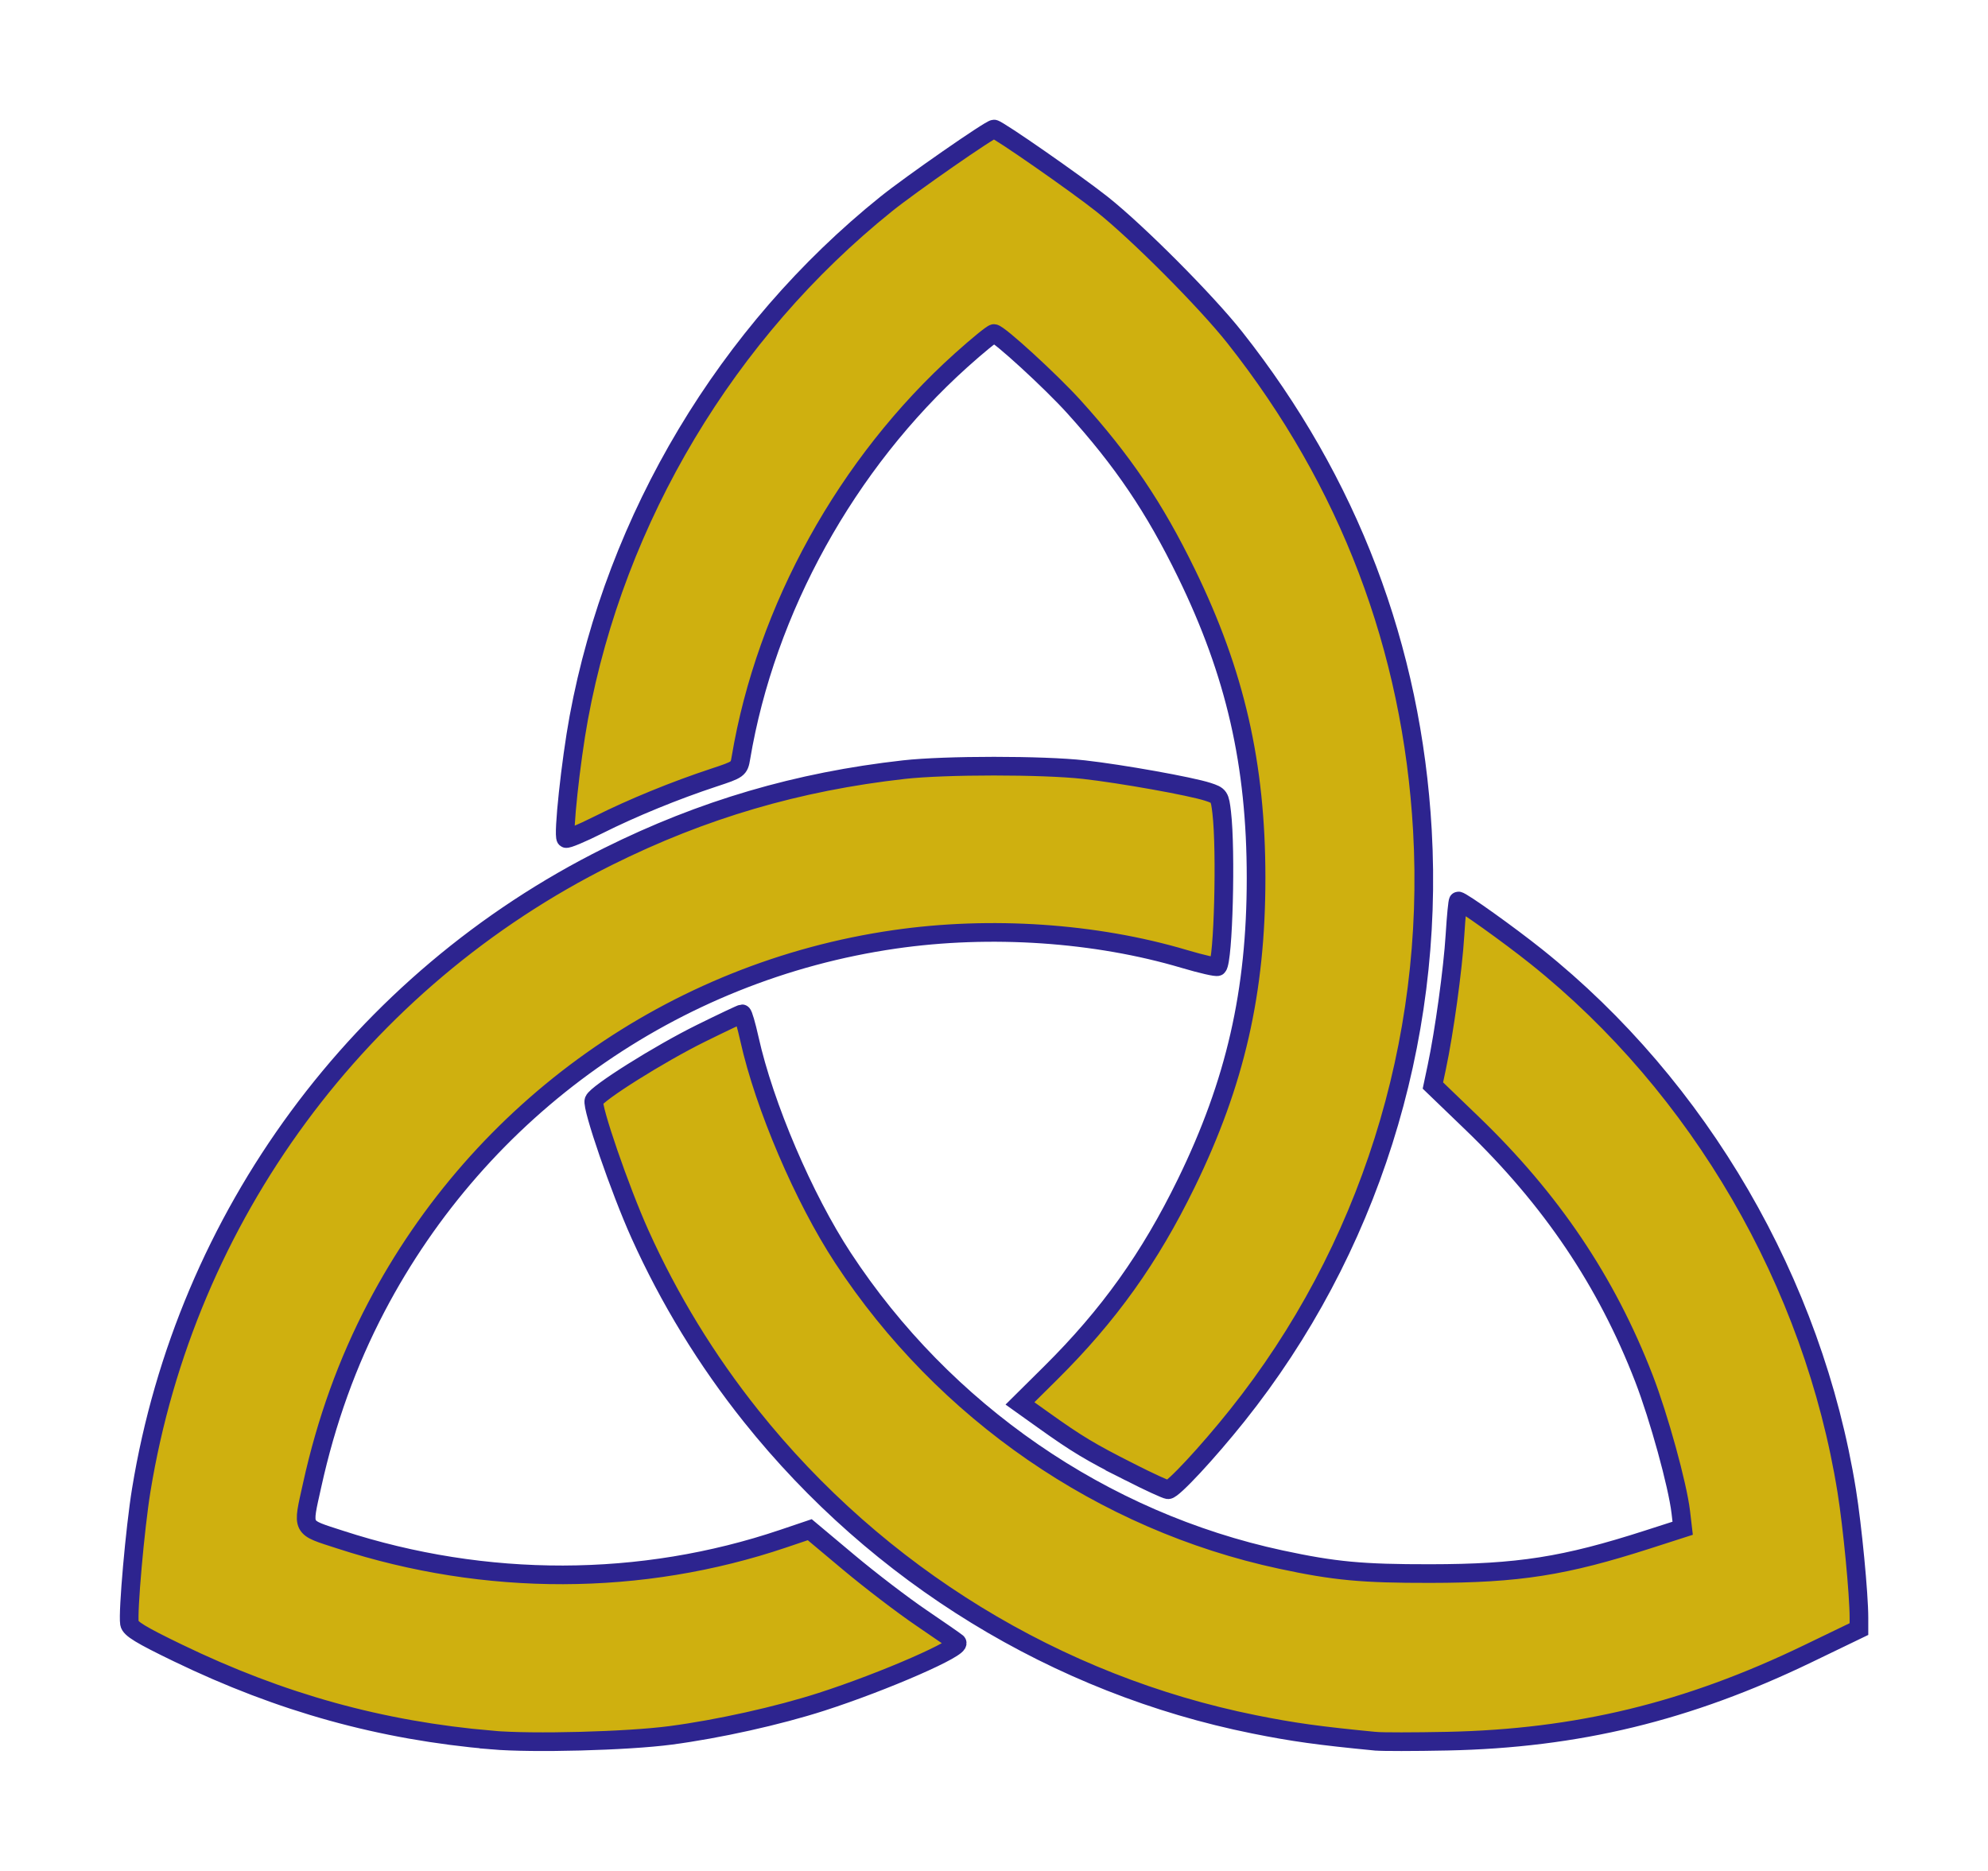 <?xml version="1.0" encoding="UTF-8" standalone="no"?>
<!-- Created with Inkscape (http://www.inkscape.org/) -->

<svg
   width="166.015mm"
   height="156.236mm"
   viewBox="0 0 166.015 156.236"
   version="1.1"
   id="svg5"
   inkscape:version="1.1.2 (0a00cf5339, 2022-02-04)"
   sodipodi:docname="nhpmk-ocker.svg"
   xmlns:inkscape="http://www.inkscape.org/namespaces/inkscape"
   xmlns:sodipodi="http://sodipodi.sourceforge.net/DTD/sodipodi-0.dtd"
   xmlns="http://www.w3.org/2000/svg"
   xmlns:svg="http://www.w3.org/2000/svg">
  <sodipodi:namedview
     id="namedview7"
     pagecolor="#e96e6e"
     bordercolor="#666666"
     borderopacity="1.0"
     inkscape:pageshadow="2"
     inkscape:pageopacity="1"
     inkscape:pagecheckerboard="0"
     inkscape:document-units="mm"
     showgrid="false"
     inkscape:zoom="0.52284039"
     inkscape:cx="-160.66089"
     inkscape:cy="338.53544"
     inkscape:window-width="1920"
     inkscape:window-height="1012"
     inkscape:window-x="0"
     inkscape:window-y="0"
     inkscape:window-maximized="1"
     inkscape:current-layer="layer1"
     inkscape:snap-bbox="true"
     inkscape:snap-bbox-midpoints="true"
     fit-margin-top="10"
     fit-margin-left="10"
     fit-margin-right="10"
     fit-margin-bottom="10" />
  <defs
     id="defs2" />
  <g
     inkscape:label="Layer 1"
     inkscape:groupmode="layer"
     id="layer1"
     transform="translate(-25.795,-64.549)">
    <path
       style="fill:#cfb00f;fill-opacity:1;stroke:#2d248f;stroke-width:1.558;stroke-miterlimit:4;stroke-dasharray:none;stroke-opacity:1"
       d="m 66.886,209.866 c -9.287,-0.798 -17.624,-3.109 -26.243,-7.277 -3.105,-1.501 -3.968,-2.028 -4.037,-2.462 -0.151,-0.957 0.469,-7.976 0.984,-11.13 3.731,-22.868 18.271,-42.608 38.978,-52.915 7.901,-3.933 15.831,-6.262 24.714,-7.259 3.44,-0.386 11.592,-0.386 15.032,0 3.136,0.352 8.927,1.389 10.347,1.853 0.958,0.313 0.997,0.371 1.157,1.725 0.377,3.187 0.135,12.396 -0.338,12.869 -0.081,0.081 -1.334,-0.205 -2.784,-0.635 -7.408,-2.201 -16.171,-2.795 -24.178,-1.639 -18.488,2.669 -34.577,14.085 -43.297,30.72 -2.41,4.597 -4.178,9.5 -5.36,14.866 -0.827,3.751 -0.974,3.465 2.35,4.547 12.142,3.951 25.144,3.922 36.99,-0.082 l 2.216,-0.749 3.255,2.728 c 1.79,1.501 4.506,3.577 6.035,4.615 1.529,1.038 2.88,1.975 3.002,2.082 0.46,0.405 -6.059,3.257 -11.306,4.947 -3.64,1.172 -8.603,2.276 -12.612,2.805 -3.622,0.478 -11.496,0.685 -14.905,0.393 z m 73.761,0.098 c -4.732,-0.458 -6.872,-0.756 -10.118,-1.408 -16.469,-3.309 -31.407,-12.464 -42.005,-25.743 -3.726,-4.668 -6.841,-9.765 -9.287,-15.194 -1.667,-3.701 -4.051,-10.62 -3.844,-11.159 0.236,-0.615 5.462,-3.9 8.932,-5.614 1.814,-0.896 3.363,-1.629 3.442,-1.629 0.079,0 0.355,0.946 0.612,2.102 1.244,5.587 4.534,13.288 7.81,18.281 8.446,12.872 21.689,21.998 36.56,25.192 4.48,0.962 6.79,1.179 12.485,1.171 7.388,-0.01 11.209,-0.61 18.183,-2.854 l 2.896,-0.932 -0.158,-1.348 c -0.267,-2.268 -1.83,-7.941 -3.077,-11.165 -3.135,-8.107 -7.735,-14.937 -14.352,-21.309 l -3.272,-3.151 0.324,-1.529 c 0.623,-2.942 1.345,-8.178 1.519,-11.02 0.097,-1.577 0.222,-2.866 0.279,-2.866 0.277,0 4.209,2.808 6.52,4.655 13.634,10.9 23.123,27.237 25.918,44.622 0.474,2.95 1.019,8.61 1.019,10.592 v 0.94 l -4.268,2.06 c -10.027,4.841 -19.258,7.078 -30.129,7.302 -2.733,0.056 -5.427,0.058 -5.988,0.004 z m -20.516,-22.483 c -3.318,-1.681 -4.402,-2.333 -7.189,-4.322 l -1.971,-1.407 2.561,-2.539 c 4.857,-4.817 8.284,-9.612 11.329,-15.856 4.091,-8.387 5.827,-15.978 5.827,-25.479 0,-9.501 -1.736,-17.091 -5.827,-25.479 -2.667,-5.468 -5.303,-9.366 -9.386,-13.881 -1.917,-2.12 -6.277,-6.115 -6.676,-6.117 -0.14,-8.64e-4 -1.377,1.008 -2.748,2.241 -9.543,8.584 -16.302,20.796 -18.386,33.217 -0.154,0.917 -0.203,0.952 -2.251,1.627 -3.253,1.072 -6.825,2.535 -9.64,3.947 -1.415,0.71 -2.64,1.223 -2.723,1.139 -0.257,-0.257 0.405,-6.448 1.078,-10.085 3.094,-16.711 12.367,-32.208 25.675,-42.906 2.072,-1.665 8.675,-6.255 8.999,-6.255 0.31,0 6.872,4.566 9.04,6.29 2.976,2.366 8.681,8.097 11.069,11.119 9.521,12.048 14.801,25.921 15.666,41.165 1.005,17.711 -4.515,35.151 -15.468,48.866 -2.476,3.1 -5.356,6.196 -5.763,6.196 -0.161,0 -1.609,-0.667 -3.218,-1.481 z"
       id="path21"
       sodipodi:nodetypes="sssssssssssssssscsssssssccsssssssscscssscsssssscssccsscssssssssssssssssssss" />
  </g>
</svg>
